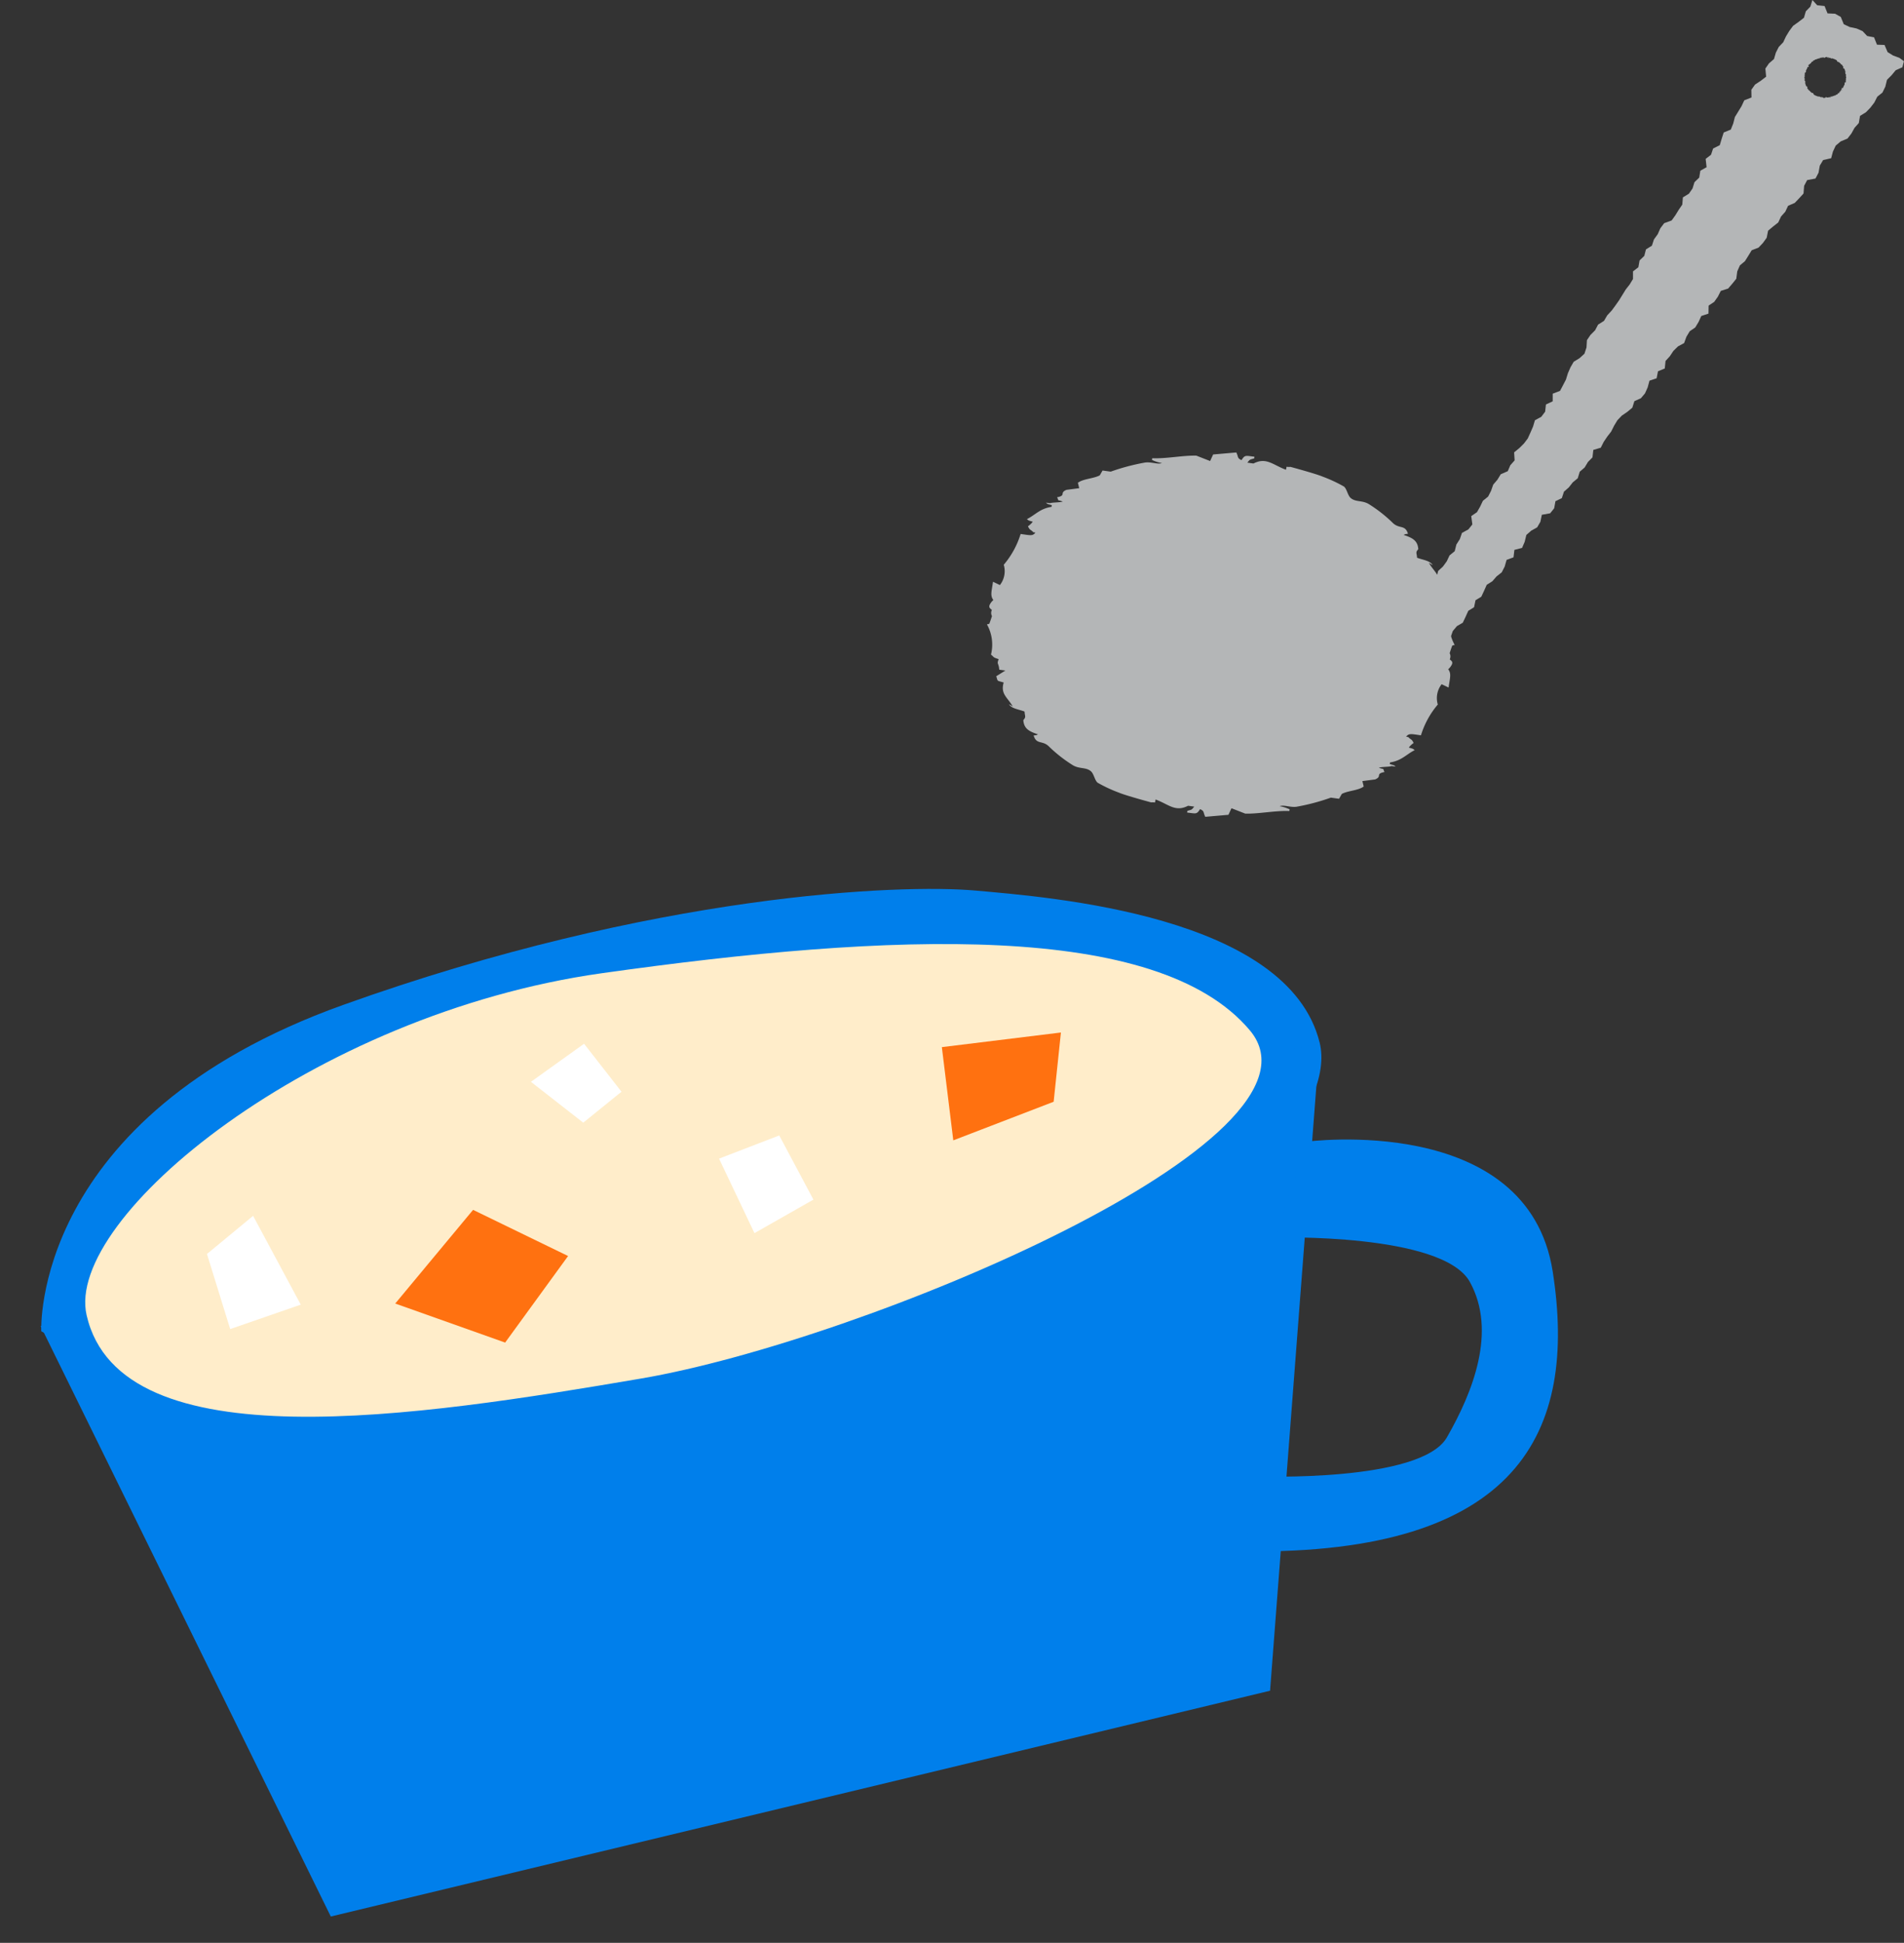 <svg xmlns="http://www.w3.org/2000/svg" width="114.444" height="116.725" viewBox="0 0 114.444 116.725">
  <rect x="0" y="0" width="114.444" height="116.725" fill="#333333" stroke="none"/>
  <g id="グループ_9480" data-name="グループ 9480" transform="translate(-261.557 -2116.975)">
    <g id="グループ_9468" data-name="グループ 9468" transform="translate(261.557 2176.751) rotate(-7)">
      <path id="パス_136287" data-name="パス 136287" d="M0,20.356S.94,7.5,20.379,3.112,54.553-.023,58.943.917s18.5,3.762,19.438,11.6S52.672,34.151,52.672,34.151l-33.233.627Z" transform="translate(0 0)" fill="#007feb"/>
      <path id="パス_136288" data-name="パス 136288" d="M0,7.525,12.988,44.858l57.689-6.584L78.381,0Z" transform="translate(0 12.518)" fill="#007feb"/>
      <path id="パス_136289" data-name="パス 136289" d="M.017,16.66C-.6,10.7,15.693.357,33.251.043S66.8.984,71.5,8.195,46.1,23.871,32.623,24.5.957,25.752.017,16.66Z" transform="translate(2.805 3.069)" fill="#ffedca"/>
      <path id="パス_136290" data-name="パス 136290" d="M0,5.016,5.33,0l5.33,3.449-4.389,4.7Z" transform="translate(21.32 16.28)" fill="#ff7110"/>
      <path id="パス_136291" data-name="パス 136291" d="M0,.941,3.762,0,5.33,4.076,1.568,5.643Z" transform="translate(41.699 14.086)" fill="#fff"/>
      <path id="パス_136292" data-name="パス 136292" d="M0,0V5.643L6.27,4.076,7.211,0Z" transform="translate(55.808 10.01)" fill="#ff7110"/>
      <path id="パス_136293" data-name="パス 136293" d="M3.449,0,0,1.881,2.822,4.7,5.33,3.135Z" transform="translate(31.039 7.188)" fill="#fff"/>
      <path id="パス_136294" data-name="パス 136294" d="M.836,6.584,0,1.935,3.031,0,5.225,5.643Z" transform="translate(10.451 15.026)" fill="#fff"/>
      <path id="パス_136295" data-name="パス 136295" d="M6.6,0S20.066-.157,20.379,9.563,16.3,26.179,0,23.985L1.254,19.6s9.719,1.568,11.6-.941,3.763-5.957,2.508-9.092S4.076,5.487,4.076,5.487Z" transform="translate(70.23 18.318)" fill="#007feb"/>
    </g>
    <g id="グループ_7802" data-name="グループ 7802" transform="translate(320.88 2116.975)">
      <path id="パス_122791" data-name="パス 122791" d="M354.758,440.771a.411.411,0,0,0-.006-.368c.056-.183.11-.333.159-.461l.142-.037a2.486,2.486,0,0,1-.243-1.815c-.214-.169-.084-.151-.462-.273.129-.334,0-.2-.035-.634l-.368-.051.549-.343c-.111-.334-.007-.243-.447-.376.2-.693-.215-.874-.547-1.438l.231.137c-.147-.271-.615-.316-.938-.444-.019-.293-.106-.317.073-.514-.033-.512-.345-.682-.88-.856.138-.066.035-.034.26-.069-.165-.564-.523-.276-.909-.65a8.492,8.492,0,0,0-1.464-1.146c-.4-.226-.786-.1-1.076-.359-.177-.158-.221-.538-.4-.684a8.629,8.629,0,0,0-1.292-.6c-.388-.167-1.92-.58-1.92-.58-.347.024-.189-.091-.275.172-.789-.292-1.179-.771-1.949-.375l-.368-.051c.171-.219.141-.171.412-.257l.014-.1c-.549-.065-.569-.117-.78.206-.271-.132-.167-.165-.31-.462l-1.394.121-.181.394-.83-.324c-.814-.019-1.792.19-2.65.157l-.015.1a2.078,2.078,0,0,0,.6.188c-.264.1-.612-.077-1-.033a12.829,12.829,0,0,0-2.08.55l-.491-.068-.167.291c-.374.2-.99.2-1.315.446l.079.325-.766.1c-.45.19.011.332-.564.446.144.281-.047.116.339.256-.157.063-.608.044-.766.1l-.245-.034c.121.1.1.08.354.154l-.015.1c-.689.1-.966.478-1.481.738.121.1.1.08.353.154a1.218,1.218,0,0,1-.289.274c.11.248.156.179.324.359l.123.017c-.155.219-.3.169-.888.086a5.223,5.223,0,0,1-1.014,1.85,1.357,1.357,0,0,1-.231,1.22l-.416-.2c-.083.592-.179.832.022,1.1a.9.9,0,0,0-.216.275c-.085.188.043.234.125.322a.41.41,0,0,0,.006.367c-.056.183-.11.333-.159.461l-.142.038a2.487,2.487,0,0,1,.243,1.815c.214.169.084.151.462.273-.129.334,0,.2.035.633l.368.051-.549.343c.111.334.007.243.447.376-.2.693.215.873.547,1.438l-.231-.137c.147.271.615.316.938.444.019.293.106.317-.073.514.033.512.345.682.88.855-.138.066-.035.034-.26.069.165.564.523.277.909.65a8.476,8.476,0,0,0,1.464,1.146c.4.226.785.1,1.075.359.177.158.221.538.4.684a8.635,8.635,0,0,0,1.292.6c.388.167,1.92.58,1.92.58.347-.024.189.091.275-.172.789.292,1.179.771,1.949.375l.368.051c-.171.219-.141.171-.412.257l-.014.1c.549.065.569.117.78-.206.271.132.167.165.31.462l1.394-.121.181-.394.83.324c.814.019,1.792-.189,2.65-.157l.015-.1a2.085,2.085,0,0,0-.6-.188c.264-.1.612.077,1,.034a12.8,12.8,0,0,0,2.08-.55l.491.068.167-.291c.374-.2.99-.2,1.315-.446l-.079-.325.766-.1c.45-.19-.011-.332.564-.446-.144-.281.047-.116-.339-.256.157-.062.608-.044.766-.1l.245.034c-.121-.1-.1-.08-.354-.154l.015-.1c.689-.1.966-.478,1.481-.738-.121-.1-.1-.08-.354-.154a1.219,1.219,0,0,1,.289-.274c-.11-.248-.156-.179-.324-.359l-.123-.017c.155-.218.3-.169.888-.086a5.22,5.22,0,0,1,1.013-1.85,1.357,1.357,0,0,1,.231-1.22l.417.2c.083-.592.179-.832-.023-1.1a.9.9,0,0,0,.216-.275C354.967,440.905,354.84,440.859,354.758,440.771Z" transform="translate(-326.94 -401.16)" fill="#b4b6b7"/>
      <g id="グループ_7801" data-name="グループ 7801" transform="translate(25.144 0)">
        <path id="パス_122792" data-name="パス 122792" d="M463.2,316.615l-.375-.138-.331-.206-.184-.429-.454-.016-.176-.442-.415-.081-.275-.292-.362-.159-.411-.087-.357-.168-.18-.439-.341-.191-.455-.021-.179-.443-.443-.047-.288-.315-.124.4-.272.28-.111.386-.321.248-.334.239-.228.308-.2.329-.164.35-.269.281-.174.343-.112.383-.3.259-.218.314.046.487-.321.246-.347.229-.221.312.008.462-.434.172-.163.35-.2.327-.2.325-.1.39-.145.363-.428.178-.122.379-.115.383-.4.2-.126.376-.322.247.057.5-.376.211-.067.414-.284.272-.118.38-.218.315-.362.22-.036.434-.216.316-.2.326-.224.311-.449.164-.23.307-.157.355-.226.311-.124.378-.358.224-.1.39-.283.273-.074.41-.322.247,0,.457-.2.33-.235.3-.2.324-.2.324-.22.313-.228.309-.266.285-.194.332-.356.225-.179.34-.276.277-.215.316-.026.439-.123.376-.292.265-.357.222-.191.331-.155.355-.117.38-.177.34-.179.34-.441.169,0,.457-.407.193-.046.43-.232.307-.382.208-.115.383-.155.357-.16.353-.232.306-.278.276-.312.255.031.48-.258.292-.154.359-.422.183-.2.328-.252.294-.131.374-.176.345-.314.255-.167.351-.191.334-.343.235.067.5-.24.3-.383.207-.13.374-.207.325-.1.4-.311.255-.166.351-.227.313-.292.27-.1.395-.413.192.016.472-.187.339-.456.162-.145.368-.266.289-.17.353-.035.395.039.358-.211.408-.039.4-.008.4.152.394-.066.4.119.4.05.4-.044.4,0,.524.292-.419.126-.387.371-.194.22-.314.1-.411.3-.25.389-.18.176-.349.263-.281.274-.272.134-.383.246-.294.355-.207.168-.355.163-.36.346-.214.087-.419.348-.212.166-.356.161-.36.341-.217.251-.289.309-.243.178-.347.113-.4.418-.156.052-.446.463-.121.156-.365.1-.412.292-.256.358-.2.194-.335.087-.42.5-.089.24-.3.078-.428.384-.185.128-.388.293-.257.235-.3.3-.248.121-.393.294-.255.2-.331.27-.274.051-.448.448-.134.176-.349.215-.319.233-.3.176-.35.2-.332.266-.278.331-.227.3-.249.123-.392.394-.177.246-.294.16-.359.107-.4.431-.145.082-.422.407-.165.046-.452.258-.284.213-.32.276-.271.37-.2.138-.38.2-.332.331-.226.2-.331.163-.358.433-.144.008-.481.334-.223.221-.312.176-.349.44-.139.25-.29.242-.3.058-.443.161-.362.3-.25.206-.328.2-.328.414-.161.264-.28.225-.311.083-.423.3-.252.311-.243.167-.358.256-.288.17-.357.4-.173.266-.28.26-.284.037-.461.182-.346.5-.093.183-.347.077-.43.2-.334.482-.109.107-.4.167-.356.3-.255.407-.169.236-.305.189-.341.256-.287.075-.432.352-.215.27-.278.235-.306.179-.352.31-.248.173-.355.1-.41.275-.277.25-.3.4-.178.093-.366Zm-3.2,1.2c0,.015-.01.032-.016.053a.056.056,0,0,1,0,.042c.007.01.018.014.01.036a.11.11,0,0,1-.02.032c.017.03.008.057,0,.124l-.037-.021a.191.191,0,0,0-.025.138.7.7,0,0,0-.1.212c-.052-.008-.065-.013-.08.013h.011c.015.02.019.012.028.04a.134.134,0,0,0-.027.032c.022.007.021.006.031.016-.047.031-.073.075-.135.088l0,.012c.022.008.021.006.031.016l-.022,0c-.014.007-.055.006-.069.014.034.015.018,0,.03.028-.052.015-.011.029-.052.052l-.069.014.006.037c-.03.028-.085.031-.119.054l-.016.034-.044-.006a1.033,1.033,0,0,1-.189.068c-.035.006-.065-.013-.089,0a.154.154,0,0,1,.053.019v.012c-.077,0-.166.026-.239.026l-.074-.034-.017.045-.126.018c-.012-.033,0-.037-.026-.051-.02.037-.022.031-.071.026l0-.012c.025-.011.022-.005.038-.03l-.033,0c-.07.047-.1-.006-.174-.036-.009.03.006.017-.025.02,0,0-.136-.042-.171-.06a.662.662,0,0,1-.114-.064c-.016-.016-.019-.059-.034-.076s-.06-.013-.1-.037a.747.747,0,0,1-.128-.125c-.034-.041-.066-.007-.08-.071.02,0,.011,0,.024-.009-.047-.018-.075-.036-.076-.094.017-.023.009-.025.008-.058-.029-.013-.07-.017-.083-.047l.02.015c-.028-.063-.064-.082-.045-.161-.039-.014-.03,0-.039-.041l.05-.041-.033,0c0-.049-.014-.033,0-.071-.033-.013-.022-.011-.041-.03a.34.34,0,0,0-.016-.2l.013,0c0-.015.01-.032.016-.053a.056.056,0,0,1,0-.042c-.007-.01-.018-.014-.01-.036a.1.1,0,0,1,.02-.032c-.017-.029-.008-.057,0-.124l.037.021a.191.191,0,0,0,.025-.138.7.7,0,0,0,.1-.212c.052.008.065.013.08-.012h-.011c-.015-.02-.019-.012-.028-.04a.133.133,0,0,0,.027-.032c-.022-.008-.02-.006-.031-.016.047-.031.073-.075.135-.088v-.012c-.022-.008-.021-.006-.031-.016l.022,0c.014-.007.055-.006.069-.014-.034-.015-.018,0-.03-.028.052-.015.011-.029.052-.052l.069-.014-.006-.037c.03-.028.085-.031.119-.055l.016-.034.044.006a1.033,1.033,0,0,1,.189-.068c.035-.006.065.013.089,0a.155.155,0,0,1-.053-.019l0-.012c.077,0,.166-.026.239-.026l.074.034.017-.045.126-.018c.012.033,0,.037.026.051.02-.037.022-.031.071-.026l0,.012c-.025.011-.022.005-.038.03l.033,0c.071-.047.1.006.174.036.009-.03-.006-.017.025-.02,0,0,.136.042.171.06a.659.659,0,0,1,.114.064c.016.016.019.059.034.076s.06.013.1.037a.742.742,0,0,1,.128.125c.034.041.067.008.08.071-.02,0-.011,0-.024.008.047.018.075.036.076.094-.017.023-.009.025-.008.058.029.013.071.017.083.047l-.021-.015c.028.063.065.082.045.161.039.014.03,0,.039.041l-.05.04.033,0c0,.049.014.033,0,.072.034.013.022.011.041.029a.339.339,0,0,0,.016.2Z" transform="translate(-433.503 -313.141)" fill="#b4b6b7"/>
        <path id="パス_122793" data-name="パス 122793" d="M544.316,335.82l.022,0c-.011-.011-.009-.009-.031-.016l0-.012c.062-.013.088-.057.135-.088-.011-.01-.009-.009-.031-.016a.135.135,0,0,1,.027-.032c-.009-.028-.013-.02-.028-.04" transform="translate(-518.163 -330.315)" fill="#b4b6b7"/>
      </g>
    </g>
  </g>
</svg>
